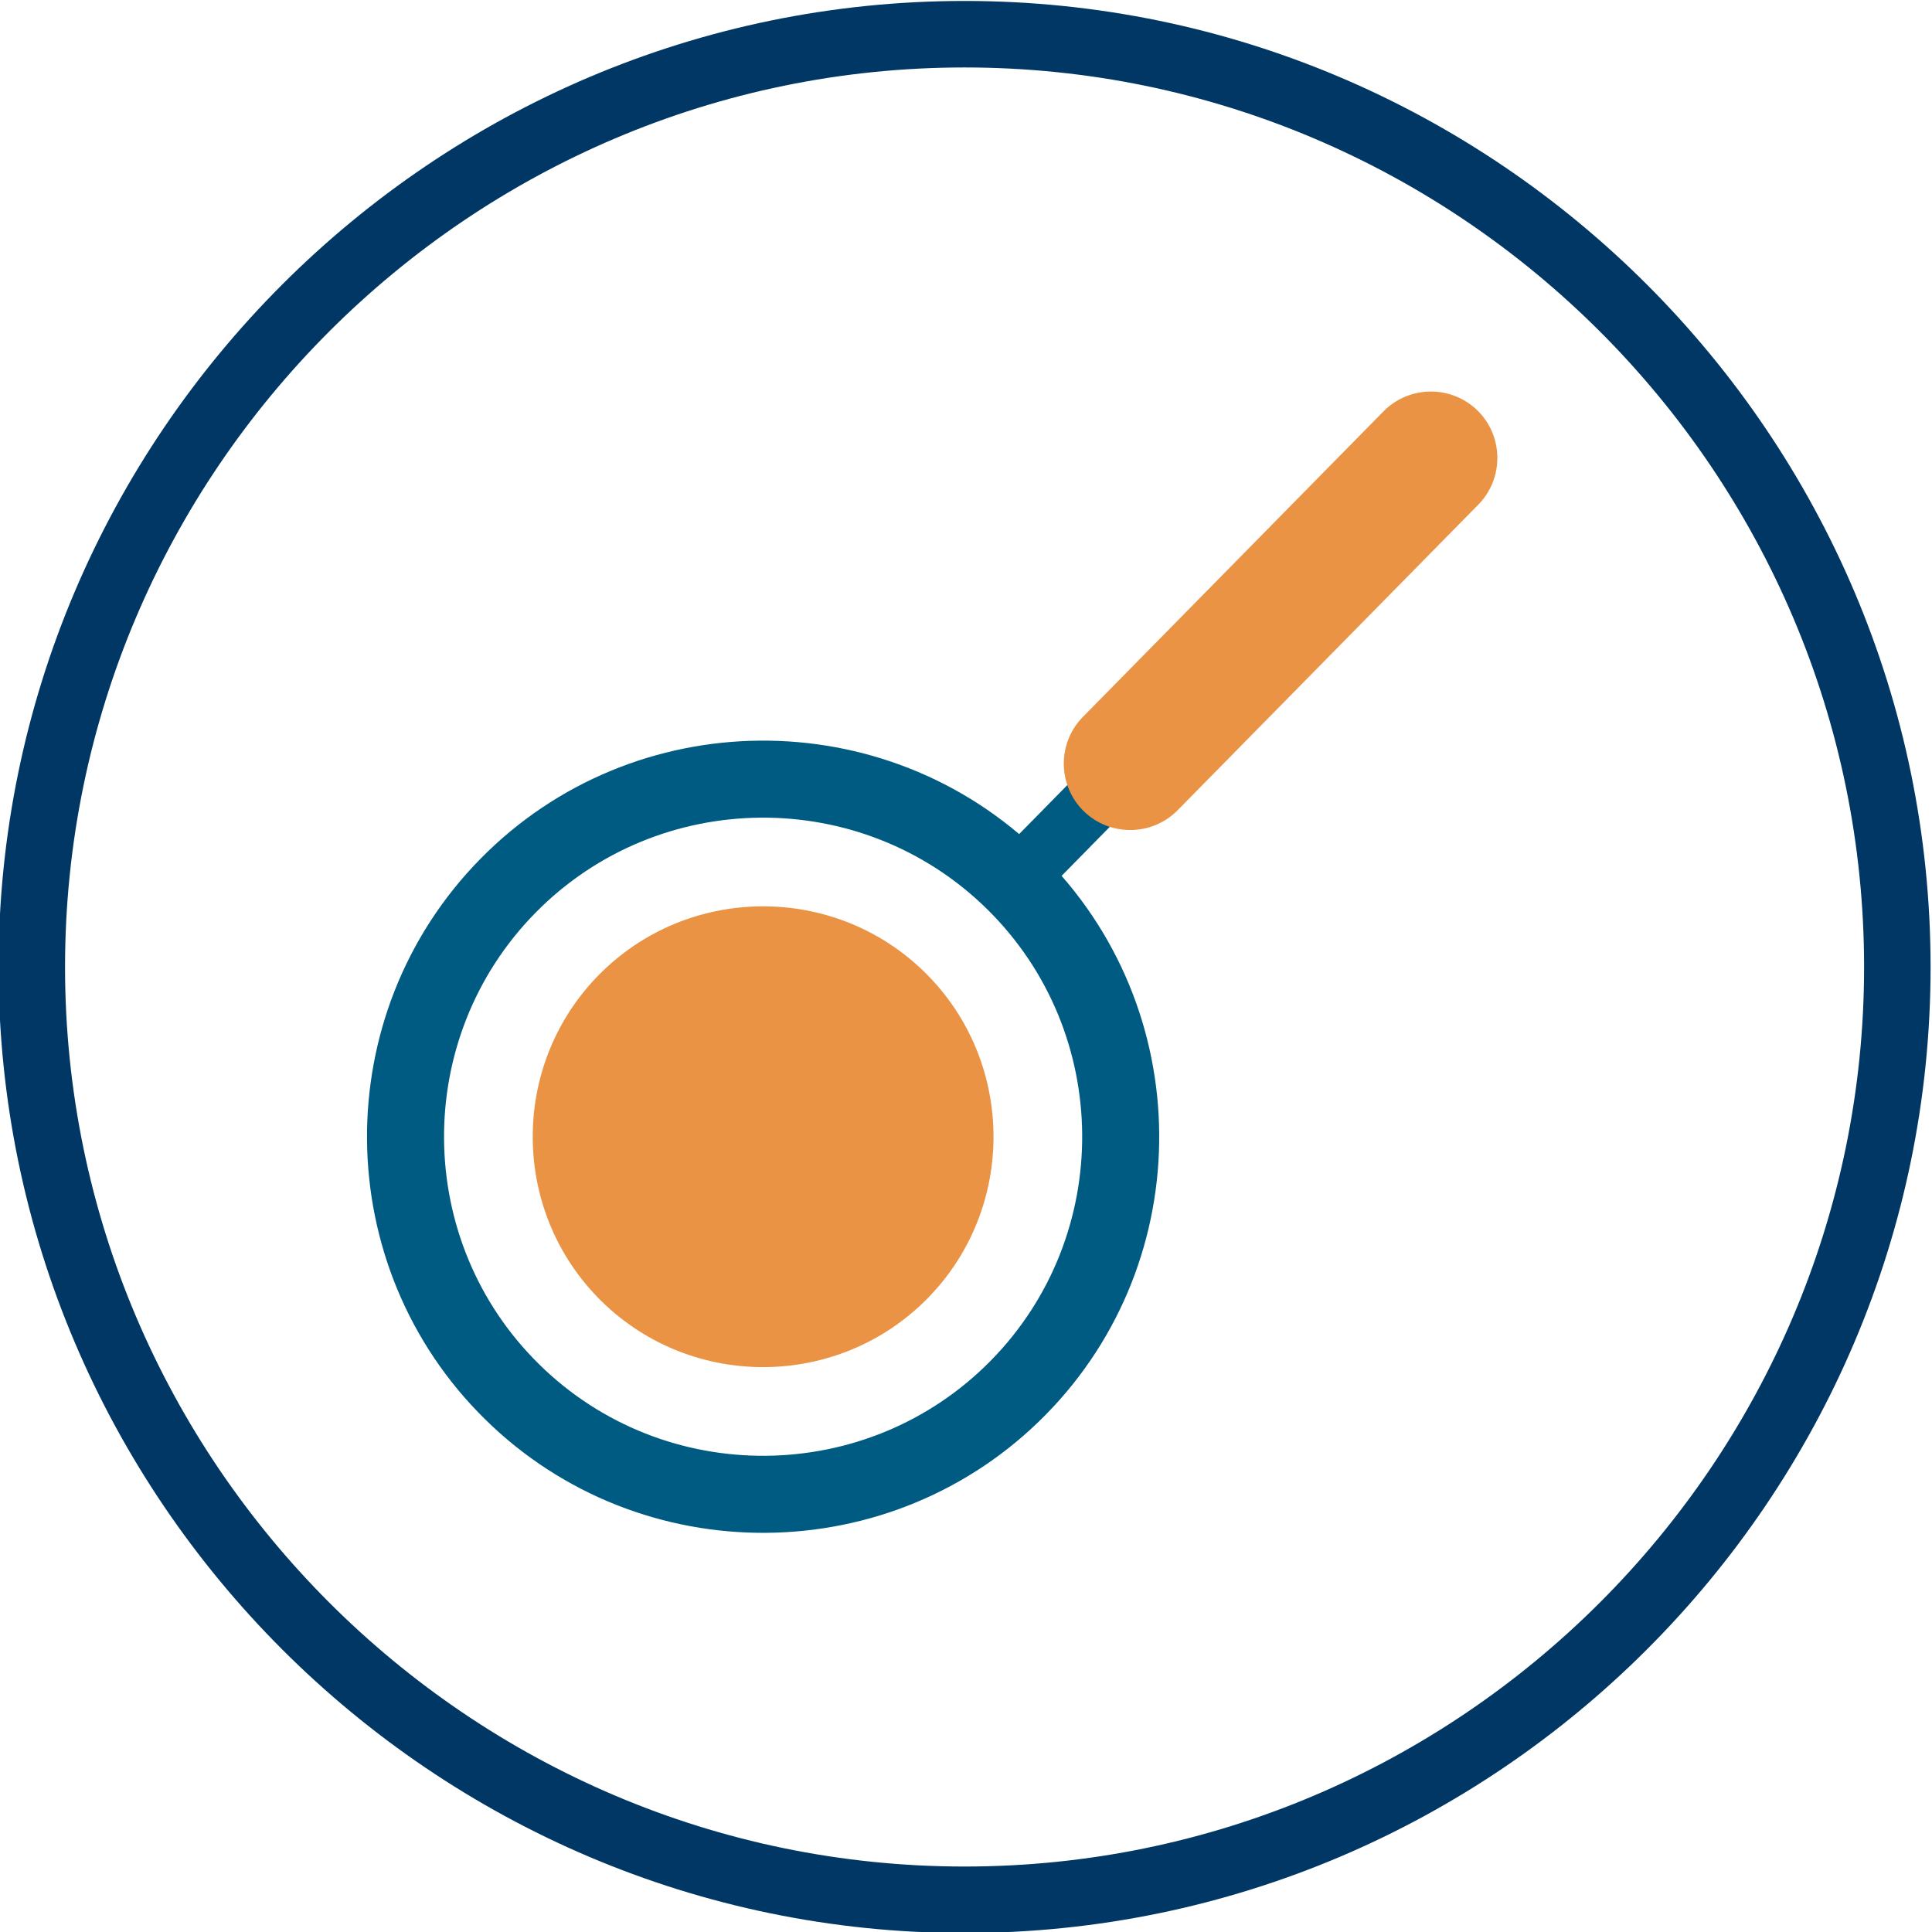 <?xml version="1.0" encoding="utf-8"?>
<!-- Generator: Adobe Illustrator 16.0.0, SVG Export Plug-In . SVG Version: 6.00 Build 0)  -->
<!DOCTYPE svg PUBLIC "-//W3C//DTD SVG 1.1//EN" "http://www.w3.org/Graphics/SVG/1.1/DTD/svg11.dtd">
<svg version="1.1" id="Layer_1" xmlns="http://www.w3.org/2000/svg" xmlns:xlink="http://www.w3.org/1999/xlink" x="0px" y="0px"
	 width="153.6px" height="153.6px" viewBox="0 0 153.6 153.6" enable-background="new 0 0 153.6 153.6" xml:space="preserve">
<path fill-rule="evenodd" clip-rule="evenodd" fill="#003764" d="M-0.116,76.88c0-42.273,34.529-76.804,76.8-76.804
	c42.273,0,76.803,34.53,76.803,76.804c0,42.272-34.529,76.802-76.803,76.802C34.413,153.682-0.116,119.152-0.116,76.88z
	 M76.684,148.395c39.364,0,71.517-32.151,71.517-71.515c0-39.362-32.152-71.517-71.517-71.517
	c-39.362,0-71.513,32.154-71.513,71.517C5.171,116.243,37.321,148.395,76.684,148.395z"/>
<g>
	
		<rect x="83.856" y="59.037" transform="matrix(0.713 0.701 -0.701 0.713 69.907 -41.976)" fill-rule="evenodd" clip-rule="evenodd" fill="#005B83" width="4.737" height="10.725"/>
	<path fill-rule="evenodd" clip-rule="evenodd" fill="#005B83" d="M83.135,112.478c-12.174,12.374-32.195,12.536-44.568,0.361
		c-12.375-12.175-12.538-32.195-0.362-44.569C50.379,55.896,70.4,55.734,82.773,67.908C95.146,80.082,95.311,100.104,83.135,112.478
		z M78.475,72.276c-9.967-9.807-26.095-9.676-35.902,0.291c-9.807,9.968-9.676,26.097,0.292,35.902
		c9.967,9.808,26.096,9.676,35.902-0.291C88.573,98.211,88.443,82.084,78.475,72.276z"/>
	<path fill-rule="evenodd" clip-rule="evenodd" fill="#EA9345" d="M73.527,77.306c-7.198-7.081-18.843-6.986-25.924,0.211
		c-7.082,7.196-6.987,18.844,0.21,25.925s18.843,6.985,25.925-0.212C80.818,96.032,80.725,84.388,73.527,77.306z"/>
	<path fill-rule="evenodd" clip-rule="evenodd" fill="#EA9345" d="M86.148,64.479L86.148,64.479c-2.072-2.04-2.1-5.405-0.062-7.476
		l23.909-24.301c2.039-2.072,5.402-2.1,7.476-0.061l0,0c2.073,2.039,2.101,5.403,0.061,7.476L93.623,64.418
		C91.585,66.488,88.221,66.517,86.148,64.479z"/>
</g>
</svg>

